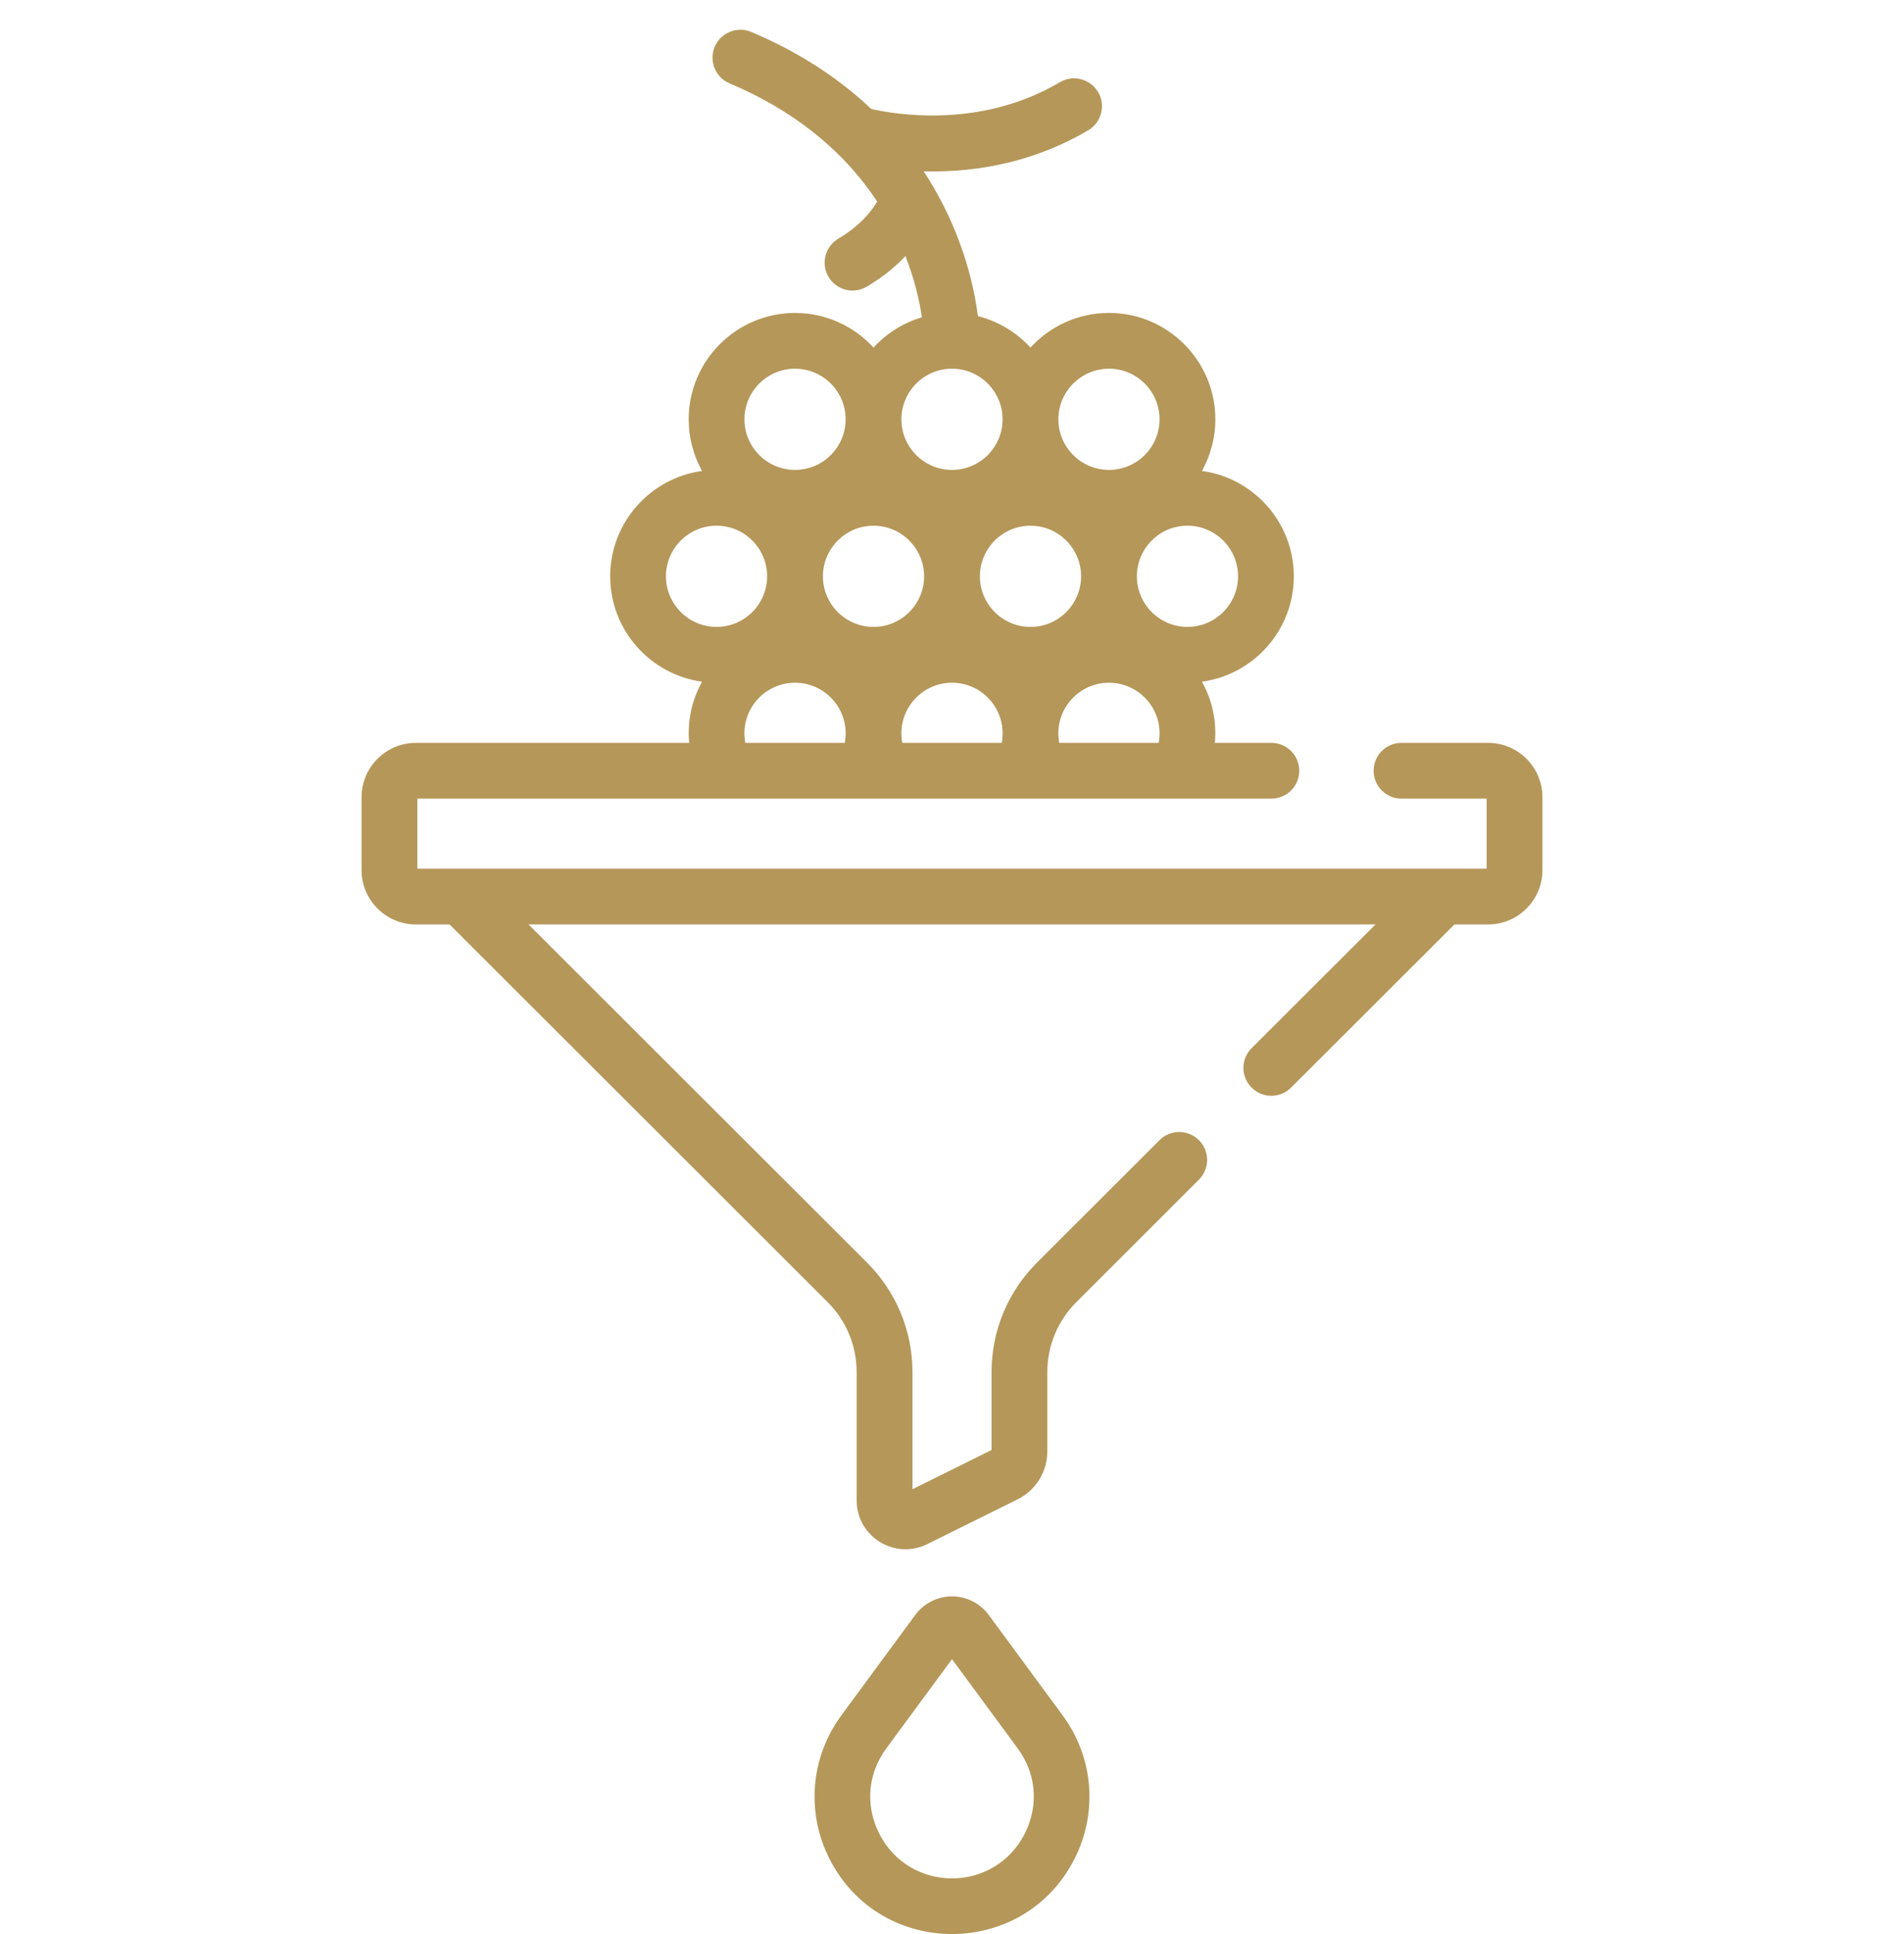 <svg width="64" height="65" viewBox="0 0 64 65" fill="none" xmlns="http://www.w3.org/2000/svg">
<g clip-path="url(#clip0_193_419)">
<path d="M33.234 54.275C32.947 53.884 32.485 53.651 32 53.651H32C31.515 53.651 31.054 53.884 30.766 54.275L28.282 57.649C27.244 59.059 27.09 60.906 27.88 62.468C29.587 65.844 34.413 65.844 36.12 62.469C36.91 60.906 36.756 59.059 35.718 57.649L33.234 54.275ZM34.447 61.623C33.431 63.63 30.571 63.634 29.553 61.623C29.077 60.68 29.166 59.61 29.792 58.76L32 55.761L34.208 58.76C34.834 59.61 34.923 60.68 34.447 61.623Z" fill="#B59759"/>
<path d="M12.153 26.794V29.241C12.153 30.249 12.973 31.069 13.981 31.069H15.112L27.816 43.758C28.448 44.389 28.795 45.228 28.795 46.12V50.423C28.795 51.643 30.078 52.436 31.169 51.895L34.199 50.393C34.819 50.086 35.204 49.465 35.204 48.773V46.12C35.204 45.227 35.552 44.389 36.184 43.758L40.3 39.646C40.667 39.28 40.667 38.687 40.301 38.321C39.935 37.954 39.342 37.954 38.975 38.32L34.859 42.431C33.873 43.416 33.33 44.726 33.33 46.12V48.732L30.671 50.05V46.12C30.671 44.727 30.127 43.416 29.141 42.431L17.766 31.069H46.235L42.071 35.227C41.705 35.593 41.705 36.187 42.071 36.553C42.437 36.92 43.03 36.92 43.396 36.554L48.888 31.069H50.019C51.027 31.069 51.847 30.249 51.847 29.241V26.794C51.847 25.786 51.027 24.966 50.019 24.966H47.109C46.592 24.966 46.172 25.386 46.172 25.903C46.172 26.421 46.592 26.841 47.109 26.841H49.972V29.194C49.599 29.194 14.69 29.194 14.028 29.194V26.841H42.734C43.252 26.841 43.672 26.421 43.672 25.903C43.672 25.386 43.252 24.966 42.734 24.966H40.836C40.903 24.222 40.74 23.518 40.401 22.911C42.143 22.672 43.49 21.175 43.49 19.369C43.49 17.563 42.143 16.066 40.401 15.828C40.688 15.313 40.852 14.722 40.852 14.093C40.852 12.121 39.248 10.517 37.276 10.517C36.233 10.517 35.292 10.967 34.638 11.682C34.172 11.173 33.561 10.799 32.871 10.625C32.658 8.987 32.046 7.273 31.048 5.759C33.013 5.808 34.915 5.363 36.58 4.378C37.026 4.114 37.173 3.539 36.91 3.093C36.646 2.648 36.071 2.5 35.625 2.764C32.947 4.35 30.047 3.837 29.285 3.661C28.267 2.699 26.952 1.79 25.252 1.074C24.776 0.873 24.225 1.097 24.024 1.574C23.823 2.051 24.047 2.601 24.524 2.802C26.569 3.663 28.291 4.968 29.484 6.772C29.309 7.078 28.934 7.574 28.178 8.022C27.733 8.286 27.586 8.861 27.85 9.306C28.114 9.752 28.689 9.899 29.135 9.634C29.688 9.307 30.111 8.95 30.435 8.605C30.756 9.425 30.913 10.149 30.989 10.664C30.357 10.851 29.796 11.207 29.362 11.682C28.708 10.967 27.768 10.518 26.724 10.518C24.753 10.518 23.149 12.122 23.149 14.093C23.149 14.722 23.312 15.313 23.599 15.828C21.857 16.066 20.511 17.563 20.511 19.369C20.511 21.175 21.857 22.672 23.599 22.911C23.26 23.519 23.098 24.222 23.165 24.966H13.982C12.973 24.966 12.153 25.786 12.153 26.794V26.794ZM34.638 21.07C33.7 21.07 32.938 20.307 32.938 19.369C32.938 18.431 33.7 17.668 34.638 17.668C35.576 17.668 36.339 18.431 36.339 19.369C36.339 20.307 35.576 21.07 34.638 21.07V21.07ZM29.362 17.668C30.299 17.668 31.062 18.431 31.062 19.369C31.062 20.307 30.299 21.07 29.362 21.07C28.424 21.07 27.661 20.307 27.661 19.369C27.662 18.431 28.424 17.668 29.362 17.668V17.668ZM30.329 24.966C30.129 23.906 30.944 22.945 32 22.945C33.056 22.945 33.871 23.906 33.671 24.966H30.329ZM35.605 24.966C35.405 23.913 36.215 22.945 37.276 22.945C38.337 22.945 39.147 23.914 38.947 24.966H35.605ZM41.615 19.369C41.615 20.307 40.852 21.069 39.914 21.069C38.977 21.069 38.214 20.306 38.214 19.369C38.214 18.431 38.977 17.668 39.914 17.668C40.852 17.668 41.615 18.431 41.615 19.369V19.369ZM37.276 12.392C38.214 12.392 38.977 13.155 38.977 14.093C38.977 15.03 38.214 15.793 37.276 15.793C36.339 15.793 35.576 15.03 35.576 14.093C35.576 13.155 36.339 12.392 37.276 12.392ZM32 12.392C32.938 12.392 33.7 13.155 33.7 14.093C33.7 15.03 32.938 15.793 32 15.793C31.062 15.793 30.299 15.03 30.299 14.093C30.299 13.155 31.062 12.392 32 12.392V12.392ZM26.724 12.392C27.662 12.392 28.424 13.155 28.424 14.093C28.424 15.03 27.662 15.793 26.724 15.793C25.786 15.793 25.023 15.03 25.023 14.093C25.023 13.155 25.786 12.392 26.724 12.392V12.392ZM22.385 19.369C22.385 18.431 23.148 17.668 24.086 17.668C25.024 17.668 25.786 18.431 25.786 19.369C25.786 20.307 25.023 21.069 24.086 21.069C23.148 21.07 22.385 20.307 22.385 19.369V19.369ZM26.724 22.945C27.78 22.945 28.595 23.907 28.395 24.966H25.053C24.852 23.906 25.668 22.945 26.724 22.945Z" fill="#B59759"/>
</g>
<defs>
<clipPath id="clip0_193_419">
<rect width="64" height="64" fill="white" transform="translate(0 1)"/>
</clipPath>
</defs>
</svg>
